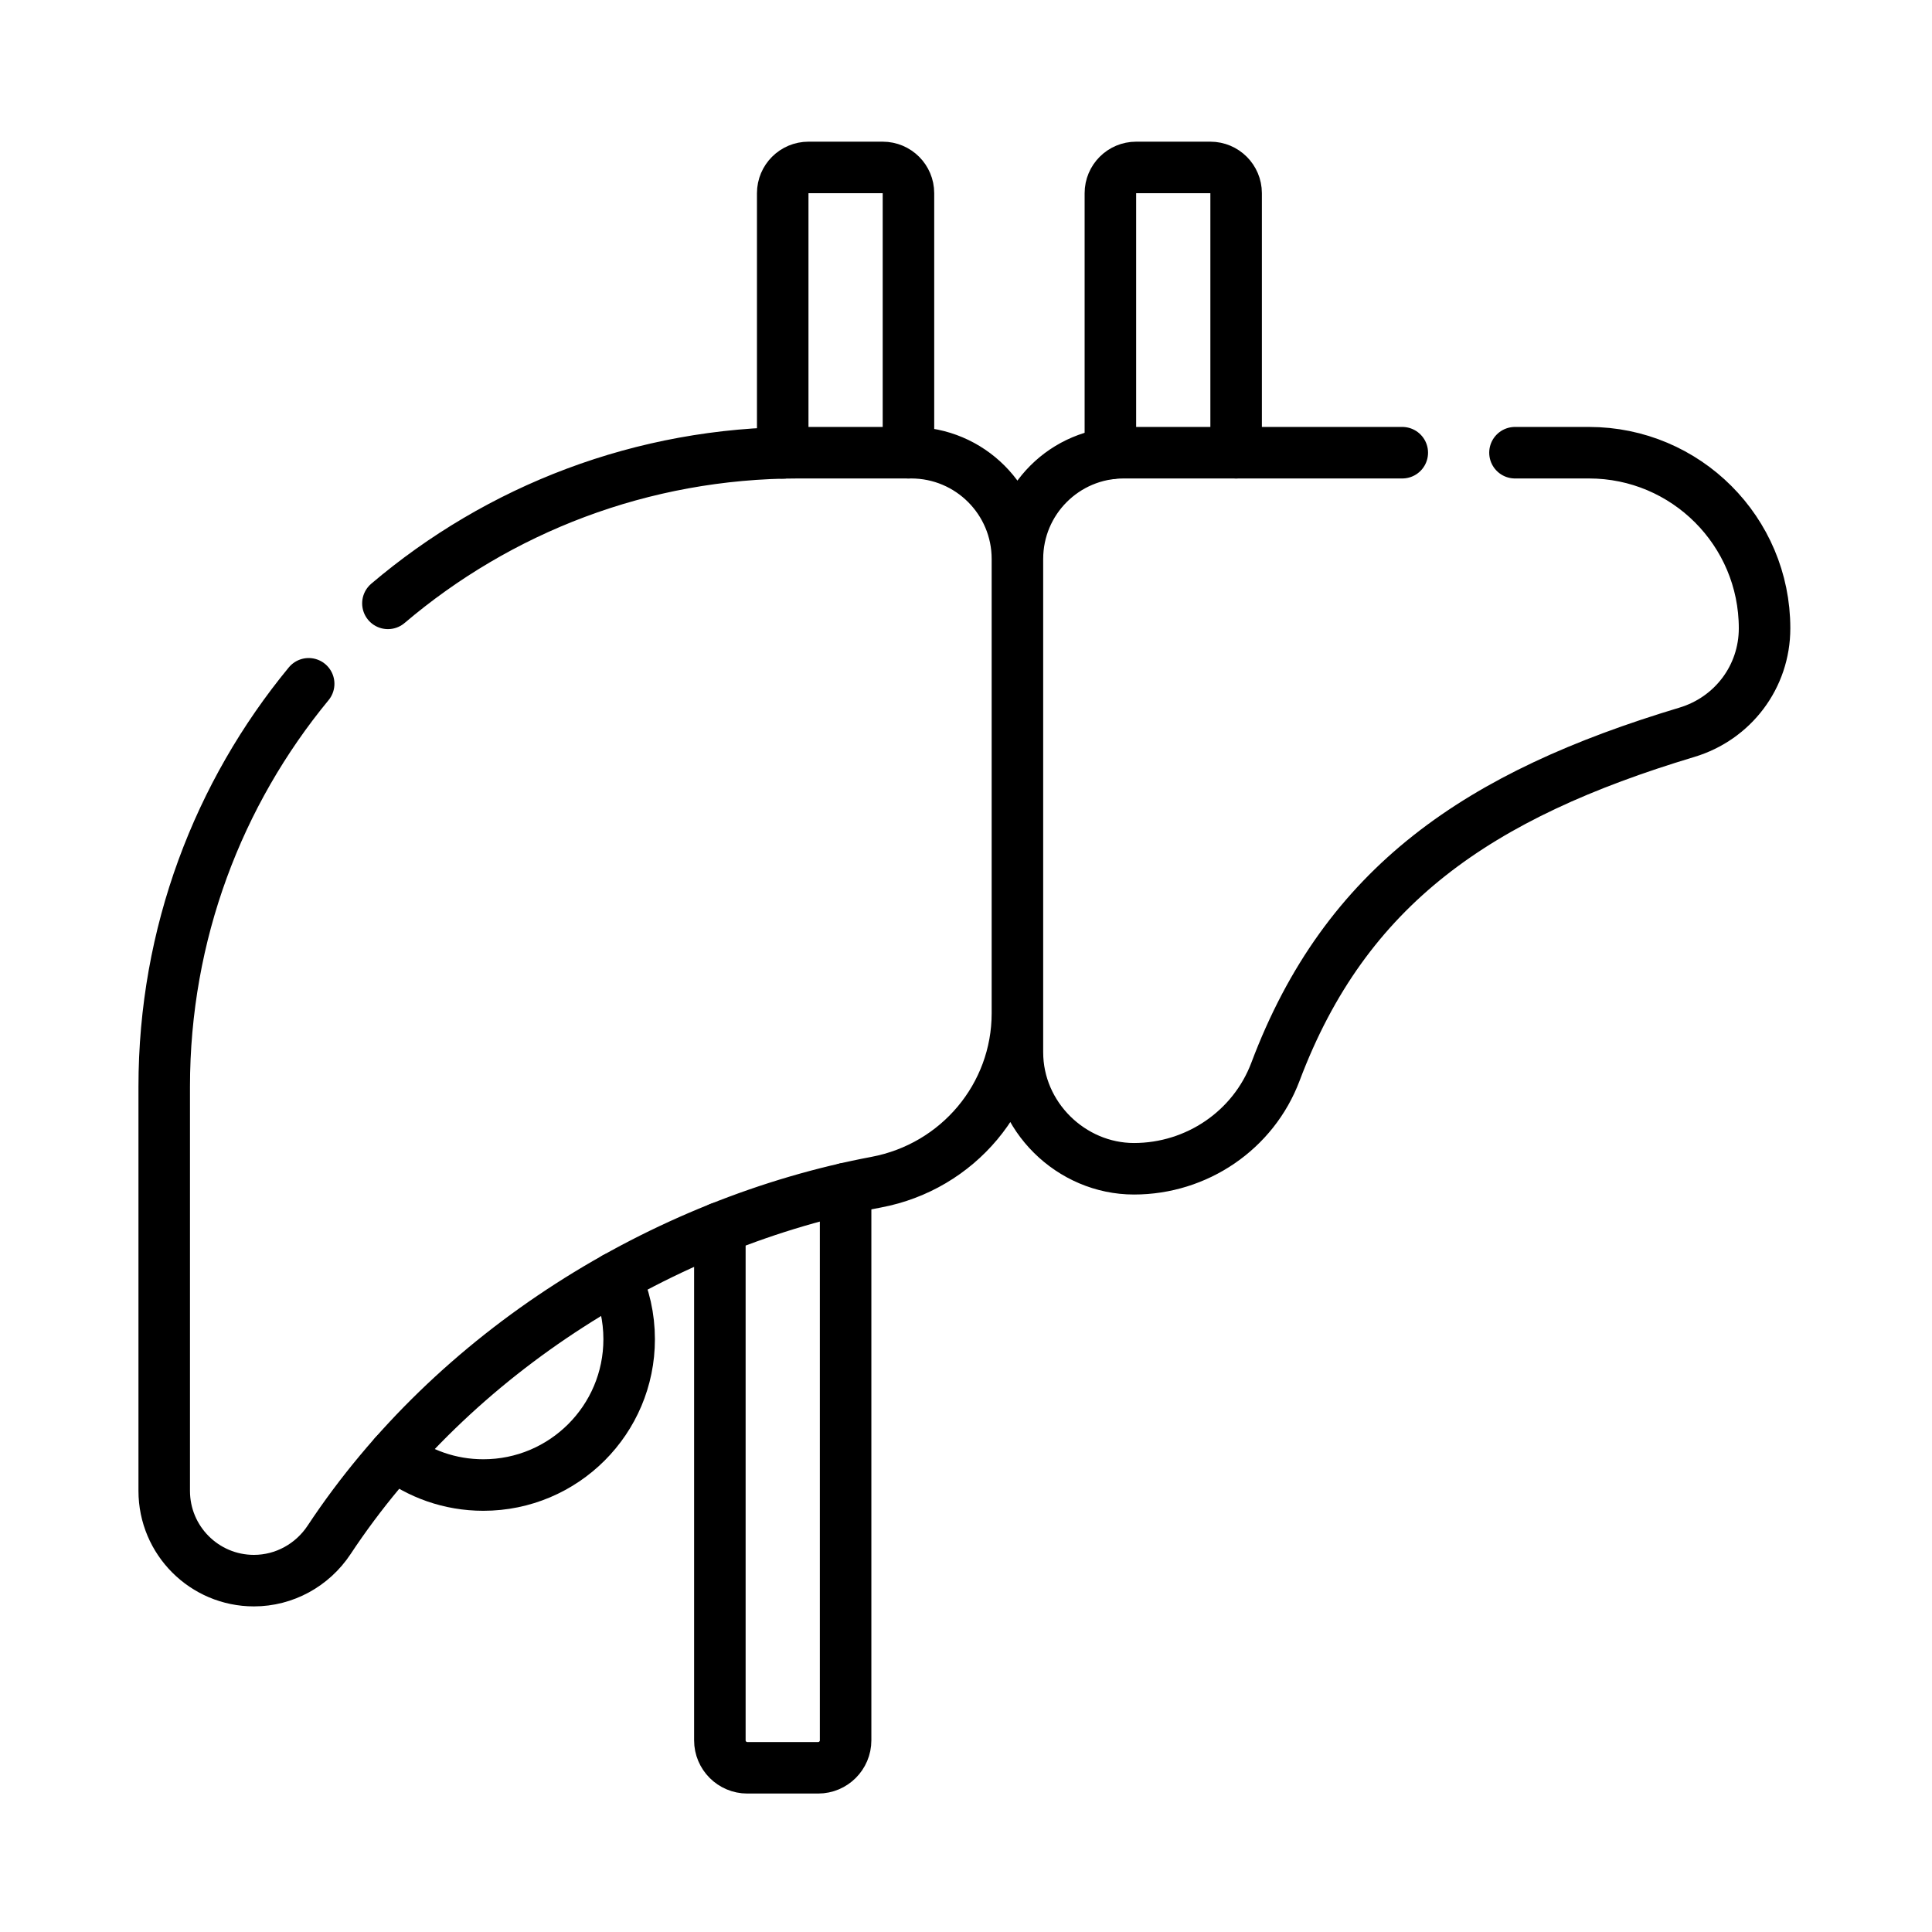 <?xml version="1.0" encoding="UTF-8"?><svg id="Warstwa_31" xmlns="http://www.w3.org/2000/svg" viewBox="0 0 600 600"><defs><style>.cls-1{fill:none;stroke:#000;stroke-linecap:round;stroke-linejoin:round;stroke-width:16px;}</style></defs><path class="cls-1" d="M262.61,369.13v171.35c0,4.7-3.82,8.52-8.52,8.52h-22.01c-4.7,0-8.52-3.82-8.52-8.52v-159.14M243.08,140.65V60c0-4.42,3.59-8,8-8h23.05c4.42,0,8,3.58,8,8v80.59M344.84,140.84V60c0-4.42,3.58-8,8-8h23.05c4.41,0,8,3.58,8,8v80.59M191.17,396.8c2.71,5.8,4.22,12.28,4.22,19.1,0,25.02-20.28,45.29-45.29,45.29-10.38,0-19.95-3.5-27.59-9.38"/><path class="cls-1" d="M120.47,187.38c34.34-29.18,78.82-46.79,127.43-46.79h35.07c18.23,0,33,14.77,33,33v141.08c0,25.78-18.48,47.68-43.82,52.46-66.21,12.5-131.2,52.5-169.95,111.1-5.2,7.85-13.92,12.65-23.34,12.65-15.38,0-27.86-12.48-27.86-27.87v-125.53c0-47.52,16.83-91.1,44.86-125.12M470.49,140.59h22.98c15.05,0,28.69,6.1,38.56,15.97s15.97,23.5,15.97,38.56-9.84,28.01-24.13,32.3c-64.62,19.41-105.96,47.51-127.76,105.41-6.86,18.22-24.48,30.14-43.95,30.14s-36.19-16.2-36.19-36.18v-153.2c0-18.23,14.78-33,33-33h86.52"/></svg>